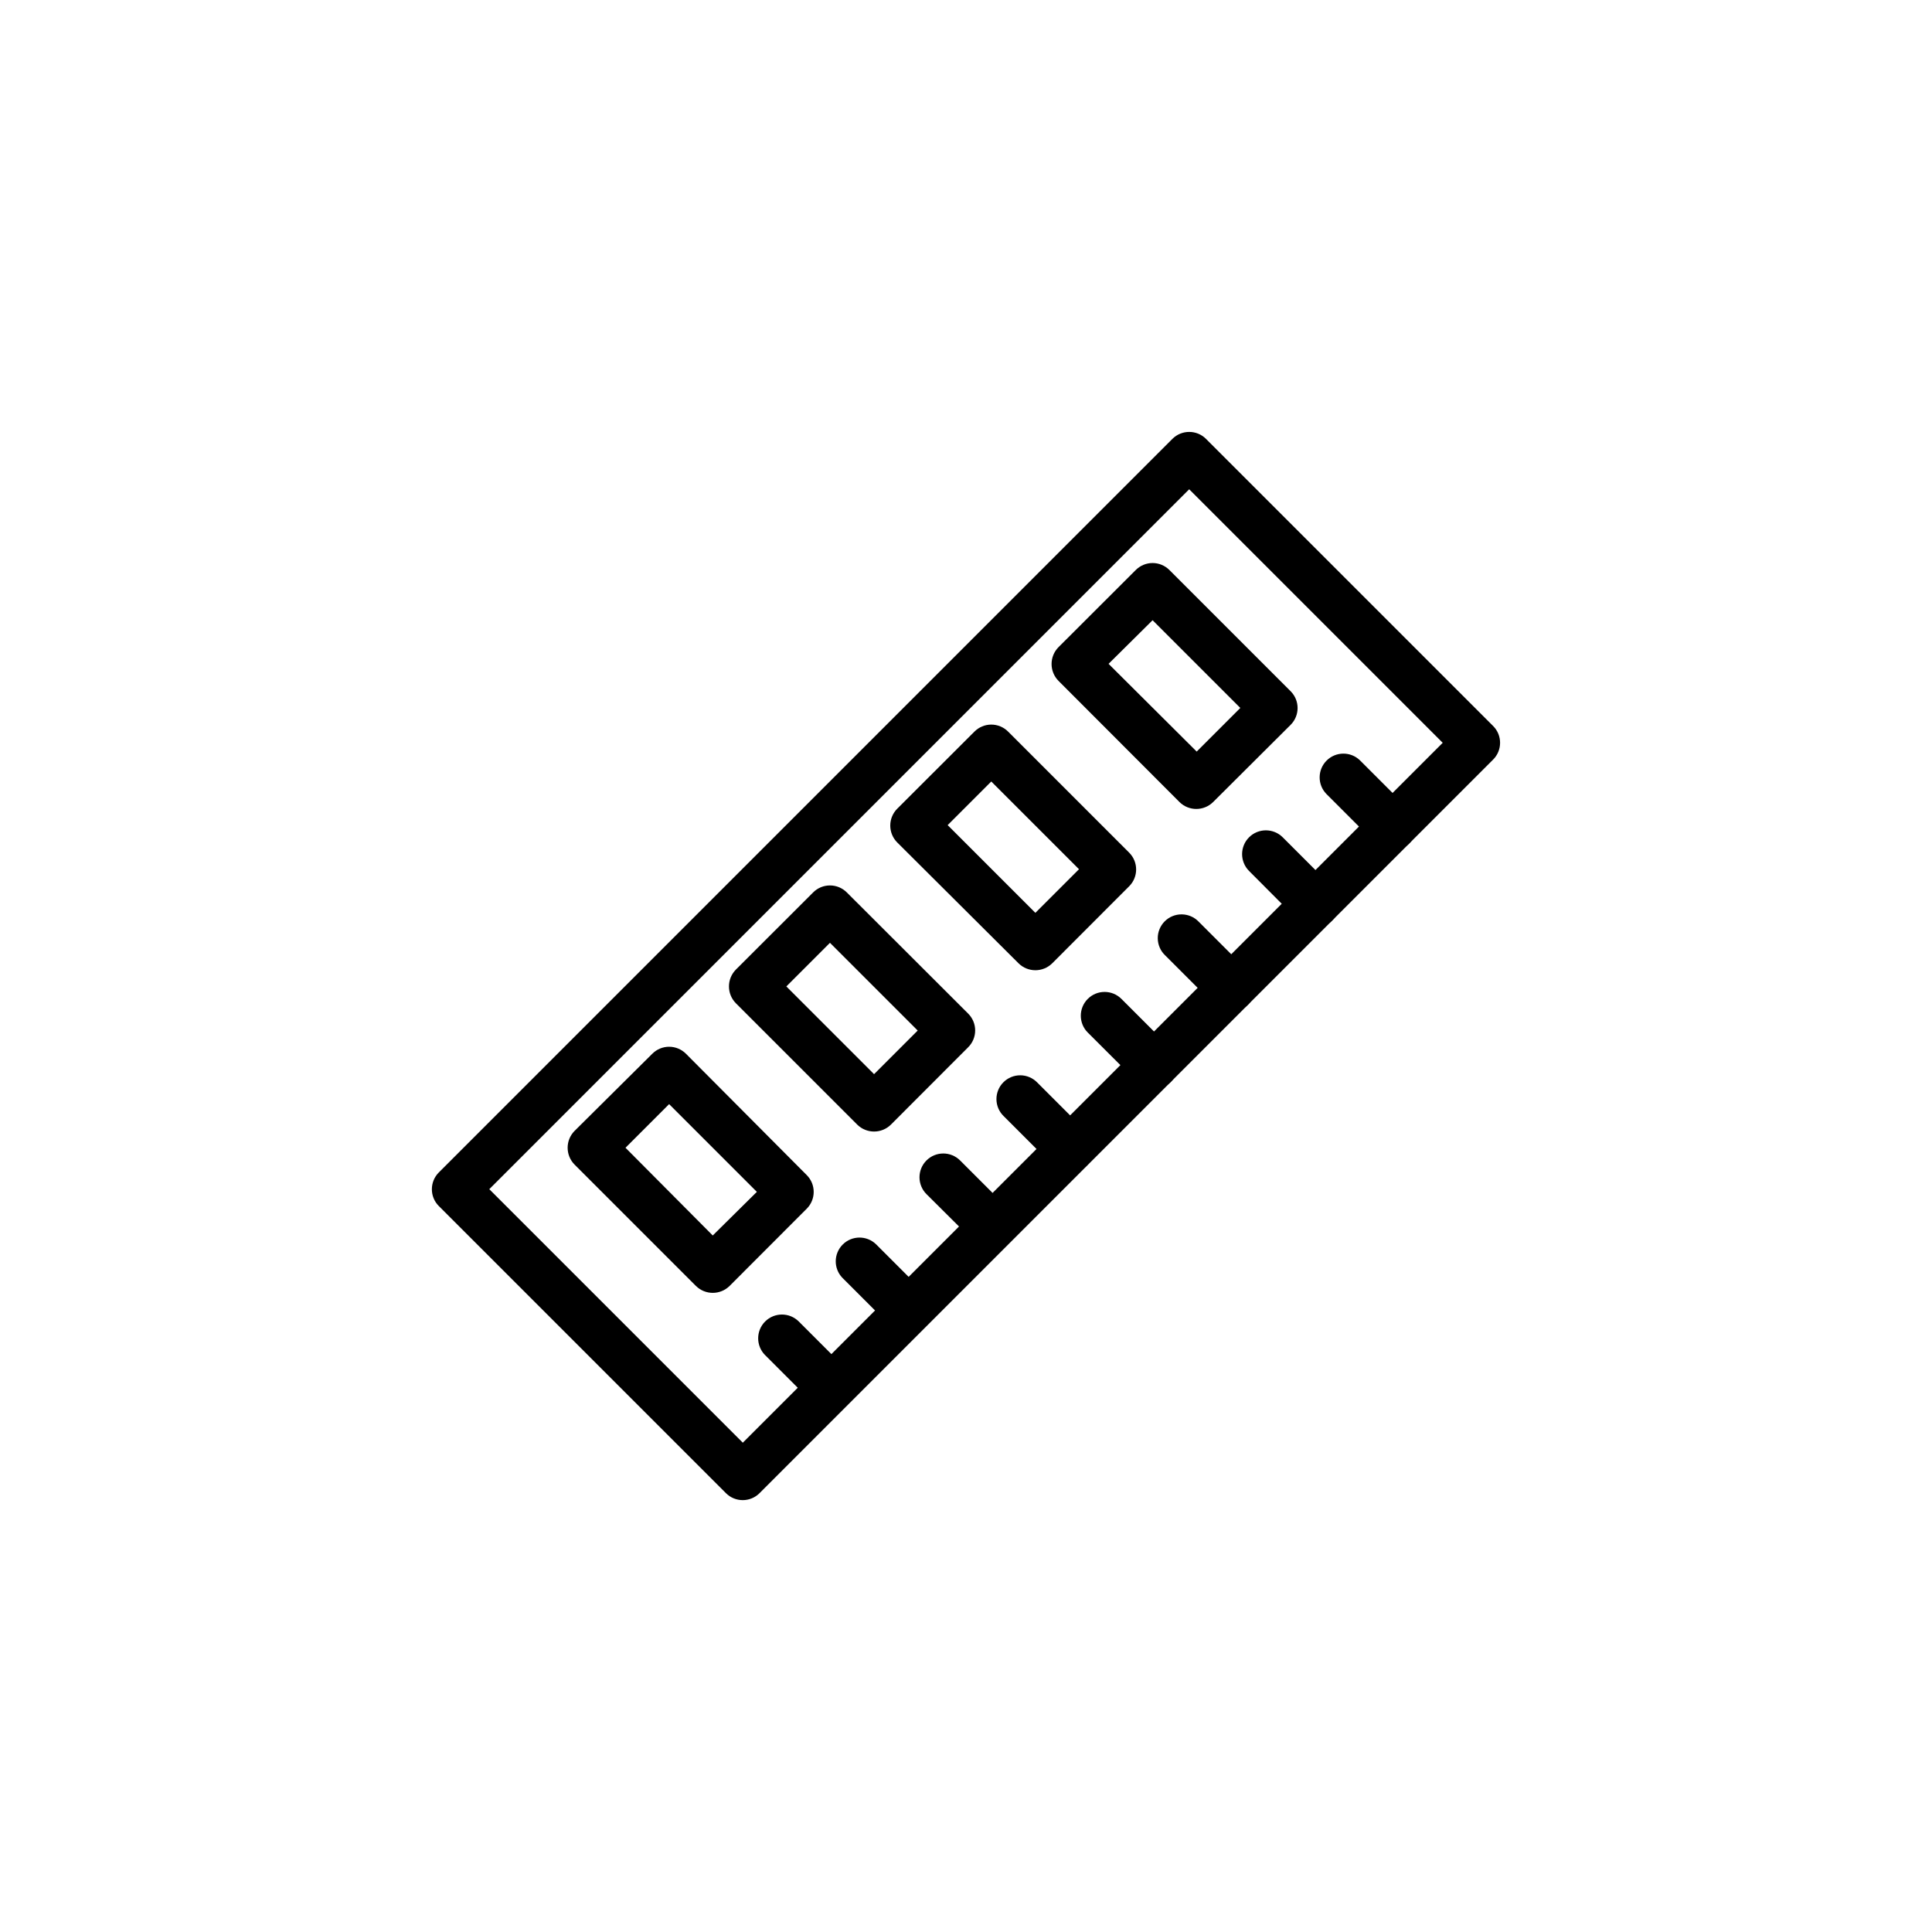 <?xml version="1.0" encoding="UTF-8"?>
<!-- Uploaded to: ICON Repo, www.svgrepo.com, Generator: ICON Repo Mixer Tools -->
<svg fill="#000000" width="800px" height="800px" version="1.1" viewBox="144 144 512 512" xmlns="http://www.w3.org/2000/svg">
 <g>
  <path d="m539.7 345.29-194.42 194.42c-2.457 2.453-6.434 2.453-8.895 0l-76.098-76.098c-2.449-2.457-2.449-6.434 0-8.895l194.42-194.42-0.004 0.004c2.461-2.449 6.438-2.449 8.895 0l76.102 76.102-0.004-0.004c2.453 2.461 2.453 6.438 0 8.895zm-198.85 181.04 185.48-185.48-67.184-67.184-185.48 185.48z"/>
  <path d="m357.8 464.31-20.453 20.48c-2.473 2.441-6.445 2.441-8.918 0l-32.168-32.168c-2.441-2.473-2.441-6.445 0-8.918l20.605-20.453c1.18-1.184 2.785-1.852 4.457-1.852s3.277 0.668 4.461 1.852l32.016 32.168c2.449 2.457 2.449 6.434 0 8.891zm-24.914 7.106 11.688-11.562-23.25-23.25-11.562 11.562z"/>
  <path d="m400.55 421.56-20.453 20.48c-2.473 2.438-6.445 2.438-8.918 0l-32.168-32.168c-2.438-2.473-2.438-6.445 0-8.918l20.48-20.453v-0.004c1.18-1.184 2.785-1.848 4.457-1.848 1.676 0 3.277 0.664 4.461 1.848l32.141 32.094c1.203 1.184 1.879 2.797 1.879 4.484 0 1.684-0.676 3.301-1.879 4.484zm-24.914 7.106 11.562-11.562-23.25-23.25-11.562 11.562z"/>
  <path d="m443.3 378.81-20.453 20.48c-2.473 2.441-6.445 2.441-8.918 0l-32.168-32.043c-2.441-2.473-2.441-6.445 0-8.918l20.48-20.453c1.18-1.184 2.785-1.852 4.457-1.852s3.277 0.668 4.457 1.852l32.145 32.145c2.383 2.445 2.383 6.344 0 8.789zm-24.914 7.106 11.562-11.562-23.25-23.25-11.562 11.562z"/>
  <path d="m486.05 336.07-20.559 20.48c-2.469 2.438-6.445 2.438-8.914 0l-32.07-32.121c-2.438-2.473-2.438-6.445 0-8.918l20.48-20.453c1.184-1.184 2.785-1.852 4.461-1.852 1.672 0 3.277 0.668 4.457 1.852l32.145 32.145c2.434 2.453 2.434 6.41 0 8.867zm-24.914 7.106 11.562-11.562-23.25-23.25-11.664 11.559z"/>
  <path d="m368.56 516c-2.473 2.441-6.445 2.441-8.918 0l-12.871-12.871h-0.004c-2.461-2.465-2.461-6.457 0-8.918 2.465-2.461 6.457-2.461 8.918 0l12.871 12.871h0.004c2.438 2.473 2.438 6.445 0 8.918z"/>
  <path d="m389.02 495.52c-1.176 1.184-2.777 1.848-4.445 1.848-1.668 0-3.269-0.664-4.445-1.848l-12.875-12.871c-2.391-2.469-2.359-6.394 0.066-8.828 2.426-2.434 6.352-2.473 8.828-0.09l12.871 12.871c1.184 1.184 1.852 2.789 1.852 4.461s-0.668 3.277-1.852 4.457z"/>
  <path d="m411.31 473.25c-2.473 2.438-6.445 2.438-8.918 0l-12.871-12.797c-2.461-2.465-2.461-6.457 0-8.918 2.461-2.465 6.453-2.465 8.918 0l12.871 12.871c2.391 2.465 2.391 6.379 0 8.844z"/>
  <path d="m431.99 452.9c-2.461 2.449-6.438 2.449-8.895 0l-13.098-13.098c-1.219-1.172-1.914-2.785-1.93-4.473-0.016-1.691 0.645-3.316 1.84-4.512 1.191-1.195 2.812-1.863 4.504-1.852 1.688 0.012 3.301 0.703 4.477 1.918l13.098 13.098h0.004c1.184 1.184 1.848 2.785 1.848 4.461 0 1.672-0.664 3.277-1.848 4.457z"/>
  <path d="m454.29 430.71c-1.184 1.184-2.785 1.848-4.461 1.848-1.672 0-3.277-0.664-4.457-1.848l-13.098-13.074h-0.004c-2.461-2.465-2.461-6.457 0-8.918 2.465-2.465 6.457-2.465 8.918 0l13.098 13.098h0.004c2.449 2.457 2.449 6.434 0 8.895z"/>
  <path d="m474.74 410.25c-2.457 2.449-6.434 2.449-8.891 0l-13.098-13.098h-0.004c-1.215-1.172-1.91-2.785-1.926-4.473-0.02-1.688 0.645-3.312 1.836-4.512 1.191-1.195 2.816-1.863 4.504-1.848 1.691 0.012 3.305 0.699 4.481 1.914l13.098 13.098c1.184 1.184 1.852 2.789 1.852 4.461s-0.668 3.277-1.852 4.457z"/>
  <path d="m497.03 387.96c-1.18 1.184-2.785 1.852-4.457 1.852s-3.277-0.668-4.461-1.852l-13.098-13.148c-2.461-2.465-2.461-6.457 0-8.918s6.453-2.461 8.918 0l13.098 13.098c1.199 1.184 1.875 2.801 1.875 4.484 0 1.688-0.676 3.301-1.875 4.484z"/>
  <path d="m517.49 367.5c-2.461 2.449-6.438 2.449-8.895 0l-13.098-13.098v-0.004c-2.391-2.465-2.363-6.394 0.062-8.828 2.426-2.434 6.356-2.473 8.828-0.09l13.102 13.102c1.184 1.18 1.848 2.785 1.848 4.457 0 1.676-0.664 3.277-1.848 4.461z"/>
 </g>
</svg>